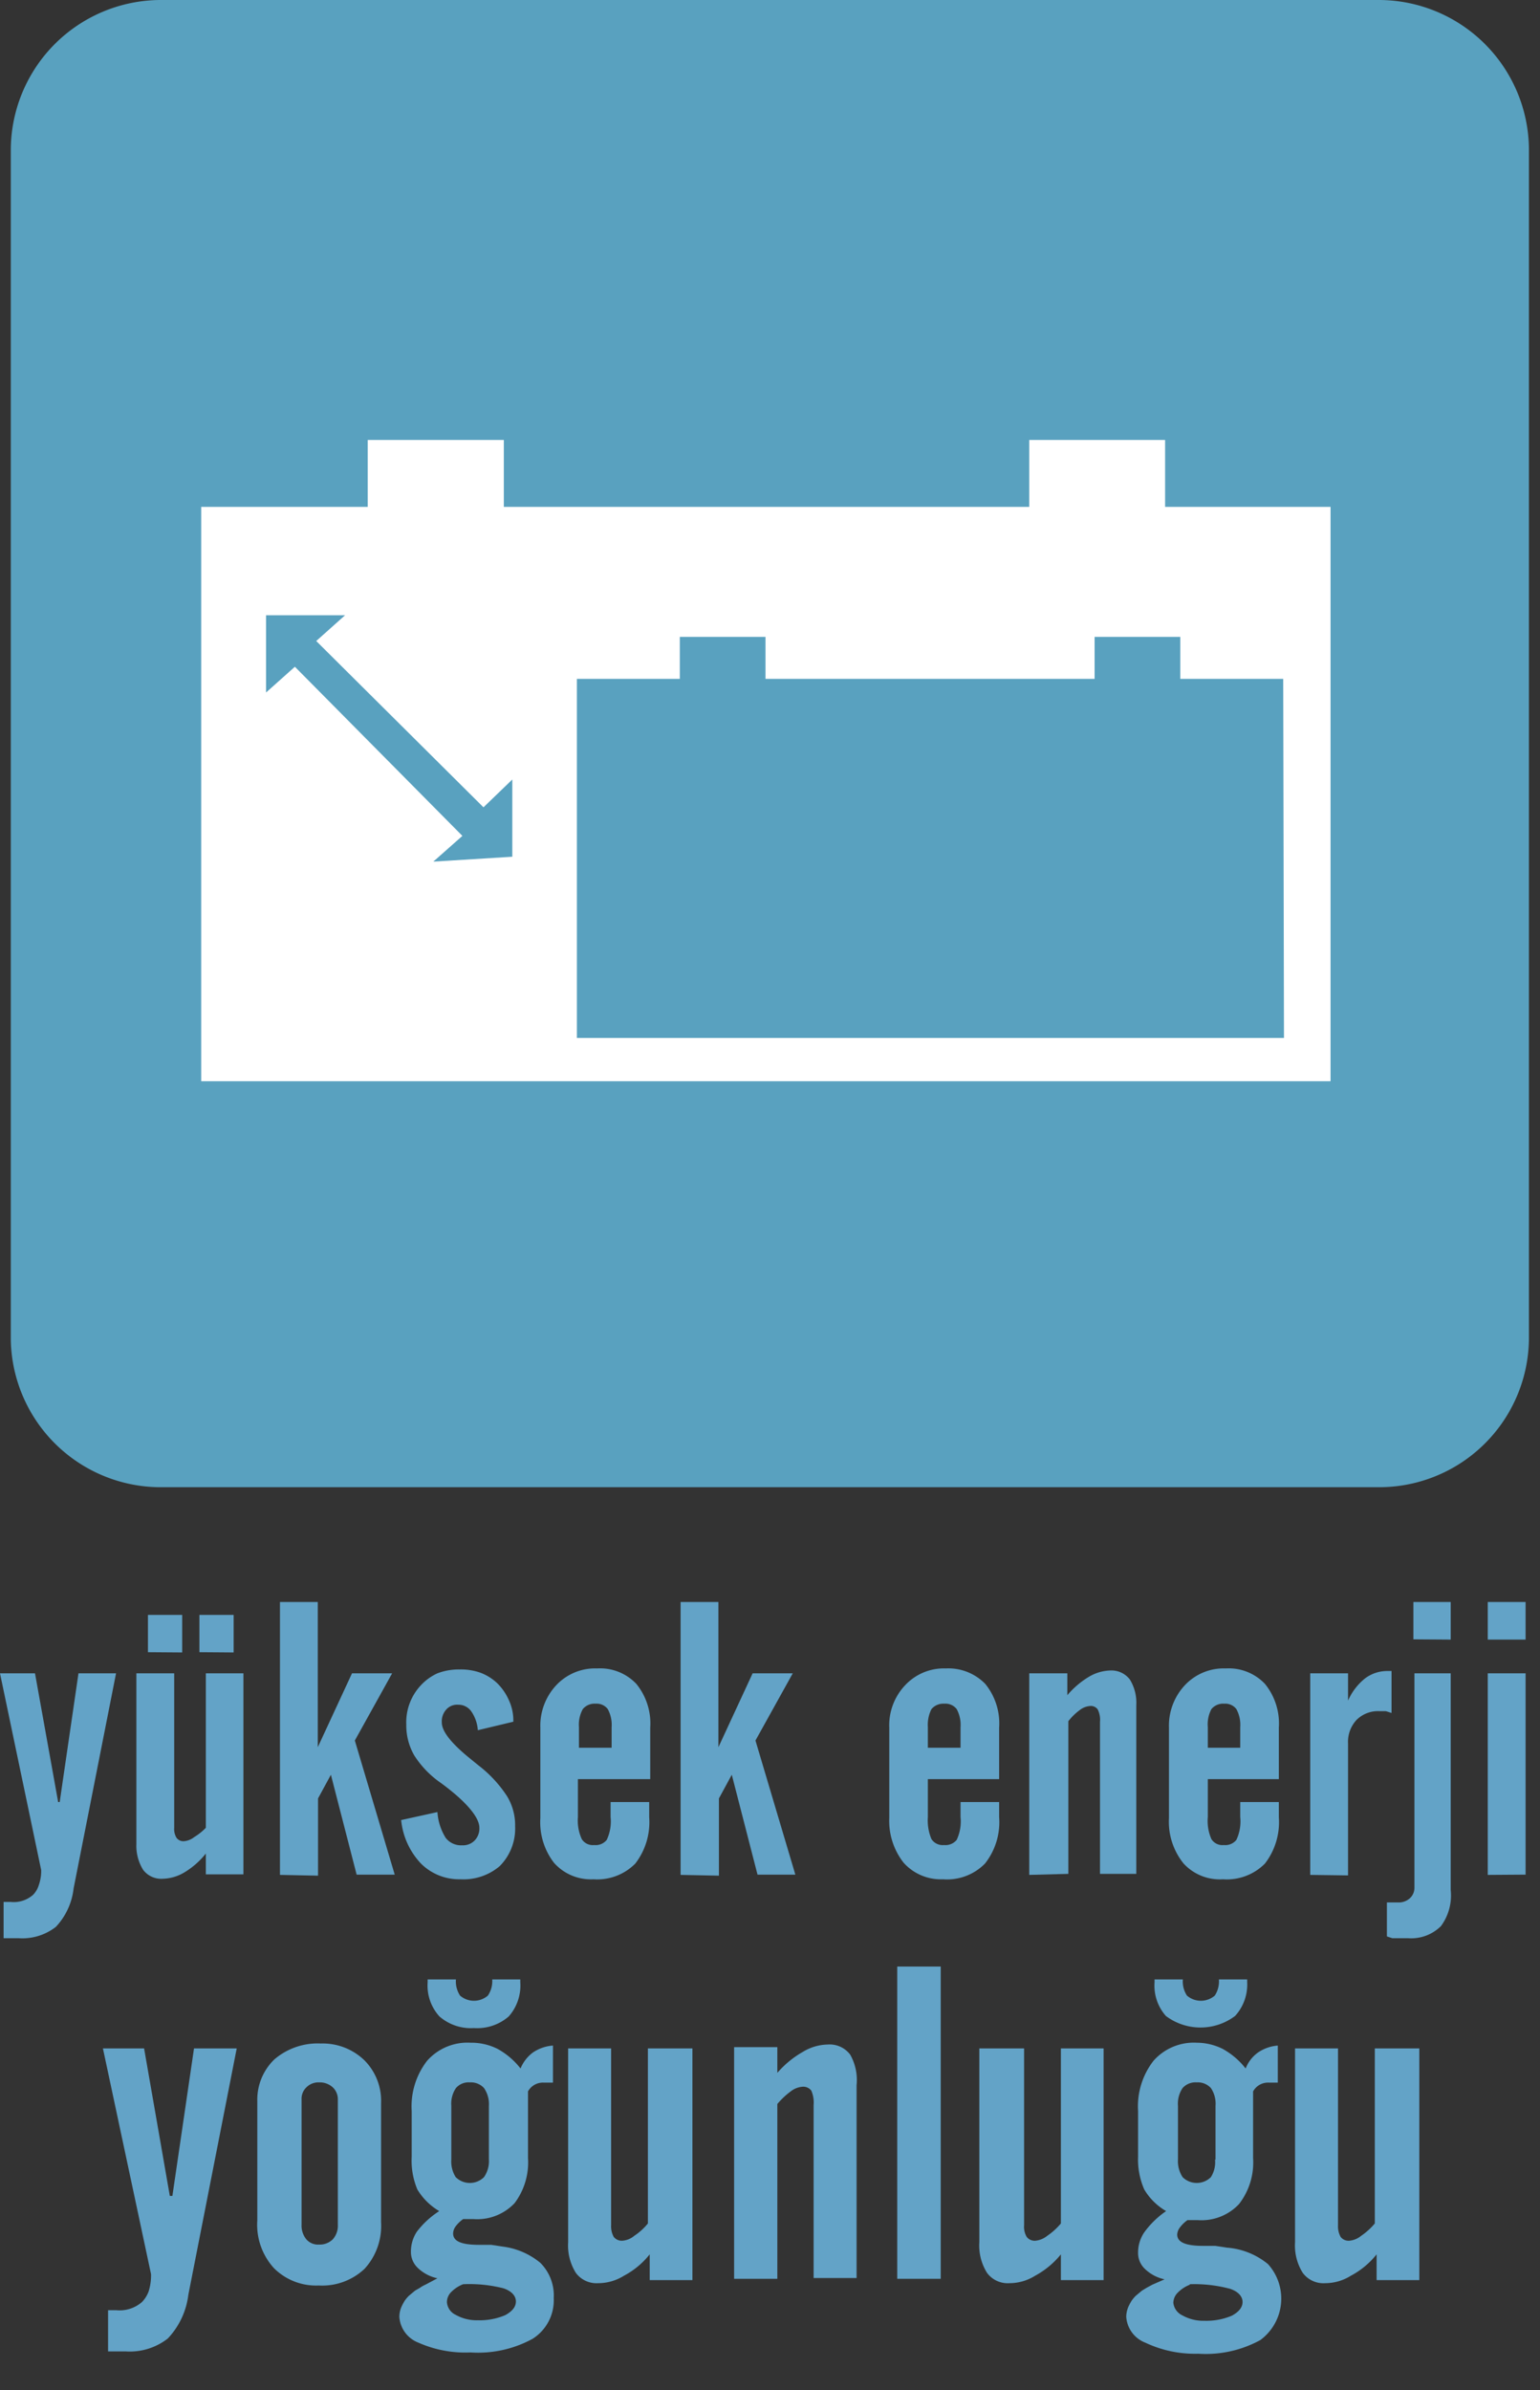 <svg id="Layer_1" data-name="Layer 1" xmlns="http://www.w3.org/2000/svg" viewBox="0 0 59.85 92.85"><rect x="0" y="0" width="59.85" height="92.85" fill="#333333" stroke="none"/><defs><style>.cls-1{fill:#59a1bf;}.cls-2{fill:#fff;}.cls-3{fill:#63a3c7;}</style></defs><title>exide_ticari_arac1</title><path class="cls-1" d="M59.42,52a5.82,5.82,0,0,1-5.88,5.77H6.35A5.83,5.83,0,0,1,.42,52.06V5.78A5.84,5.84,0,0,1,6.32,0H53.53a5.84,5.84,0,0,1,5.89,5.78Z"/><path class="cls-2" d="M49.9,40.32H22.42V26.37h4V24.74h3.33v1.63H42.54V24.74h3.33v1.63h4ZM16.84,33.47l1.13-1L11.46,25.9l-1.12,1v-3h3.07l-1.12,1,6.5,6.46,1.12-1.08v3ZM45.28,19.69v-2.6H40v2.6H19.58v-2.6H14.29v2.6H7.82V42H51.71V19.69Z"/><path class="cls-3" d="M0,65H1.36l.9,5h.06l.73-5H4.51L2.86,73.36a2.6,2.6,0,0,1-.69,1.49,2.12,2.12,0,0,1-1.44.44H.23l-.09,0V73.88H.41a1.13,1.13,0,0,0,.88-.28.93.93,0,0,0,.22-.38,1.64,1.64,0,0,0,.09-.58Z"/><path class="cls-3" d="M9.46,65v7.81H8V72a3.09,3.09,0,0,1-.83.73,1.71,1.71,0,0,1-.85.25.88.88,0,0,1-.76-.35,1.77,1.77,0,0,1-.26-1V65H6.77v6a.66.66,0,0,0,.09.39.33.33,0,0,0,.3.13.74.74,0,0,0,.39-.16A2.25,2.25,0,0,0,8,71V65Zm-3.71-.82V62.73H7.08v1.46Zm2,0V62.73H9.08v1.46Z"/><path class="cls-3" d="M10.88,72.83V62.23h1.47v5.64L13.68,65h1.56l-1.45,2.61,1.55,5.21H13.86l-1-3.88-.5.92v3Z"/><path class="cls-3" d="M15.59,70.7,17,70.39a2.15,2.15,0,0,0,.32,1,.75.75,0,0,0,.64.29.63.63,0,0,0,.49-.19.67.67,0,0,0,.18-.49c0-.4-.49-1-1.48-1.73l0,0a3.75,3.75,0,0,1-1.05-1.08,2.33,2.33,0,0,1-.31-1.2,2.1,2.1,0,0,1,.59-1.55A2,2,0,0,1,17,65a2.33,2.33,0,0,1,.87-.15,2.26,2.26,0,0,1,.81.13,1.93,1.93,0,0,1,.65.41,2.15,2.15,0,0,1,.45.66,1.87,1.87,0,0,1,.17.83l-1.38.33a1.46,1.46,0,0,0-.26-.74.61.61,0,0,0-.51-.25.56.56,0,0,0-.46.19.68.68,0,0,0-.17.5c0,.33.34.77,1,1.32l.43.35a4.84,4.84,0,0,1,1.11,1.2,2.17,2.17,0,0,1,.31,1.16,2.07,2.07,0,0,1-.6,1.55A2.17,2.17,0,0,1,17.9,73a2.1,2.1,0,0,1-1.54-.61A2.87,2.87,0,0,1,15.59,70.7Z"/><path class="cls-3" d="M21,70.62V67.11a2.3,2.3,0,0,1,.62-1.65,2.07,2.07,0,0,1,1.59-.65,1.94,1.94,0,0,1,1.52.6,2.43,2.43,0,0,1,.54,1.7v2H22.46v1.47a1.73,1.73,0,0,0,.15.86.5.5,0,0,0,.48.23.55.55,0,0,0,.49-.2,1.69,1.69,0,0,0,.15-.89V70h1.5v.59a2.63,2.63,0,0,1-.54,1.8,2.08,2.08,0,0,1-1.63.61,1.91,1.91,0,0,1-1.53-.64A2.58,2.58,0,0,1,21,70.62Zm1.5-2.73h1.27v-.8a1.28,1.28,0,0,0-.15-.7.54.54,0,0,0-.47-.21.59.59,0,0,0-.5.21,1.25,1.25,0,0,0-.15.7Z"/><path class="cls-3" d="M26.45,72.83V62.23h1.47v5.64L29.25,65h1.56l-1.45,2.61,1.55,5.21H29.44l-1-3.88-.5.92v3Z"/><path class="cls-3" d="M34.56,70.62V67.11a2.26,2.26,0,0,1,.62-1.65,2.06,2.06,0,0,1,1.58-.65,2,2,0,0,1,1.53.6,2.43,2.43,0,0,1,.54,1.7v2H36.06v1.47a1.88,1.88,0,0,0,.14.86.52.52,0,0,0,.49.23.56.56,0,0,0,.49-.2,1.69,1.69,0,0,0,.15-.89V70h1.5v.59a2.59,2.59,0,0,1-.55,1.8,2.06,2.06,0,0,1-1.63.61,1.94,1.94,0,0,1-1.53-.64A2.63,2.63,0,0,1,34.56,70.62Zm1.5-2.73h1.27v-.8a1.28,1.28,0,0,0-.15-.7.55.55,0,0,0-.48-.21.6.6,0,0,0-.5.21,1.36,1.36,0,0,0-.14.7Z"/><path class="cls-3" d="M40,72.83V65h1.48v.85a3.38,3.38,0,0,1,.83-.71,1.72,1.72,0,0,1,.83-.25.9.9,0,0,1,.77.35,1.72,1.72,0,0,1,.25,1v6.55H42.75v-5.9a.91.91,0,0,0-.09-.49.33.33,0,0,0-.3-.13.74.74,0,0,0-.4.16,2.22,2.22,0,0,0-.44.43v5.93Z"/><path class="cls-3" d="M45.43,70.62V67.11a2.3,2.3,0,0,1,.62-1.65,2.07,2.07,0,0,1,1.59-.65,1.94,1.94,0,0,1,1.52.6,2.43,2.43,0,0,1,.54,1.7v2H46.94v1.47a1.75,1.75,0,0,0,.14.86.5.5,0,0,0,.48.23.55.55,0,0,0,.49-.2,1.69,1.69,0,0,0,.15-.89V70h1.5v.59a2.63,2.63,0,0,1-.54,1.8,2.08,2.08,0,0,1-1.63.61A1.91,1.91,0,0,1,46,72.39,2.58,2.58,0,0,1,45.43,70.62Zm1.51-2.73H48.2v-.8a1.28,1.28,0,0,0-.15-.7.54.54,0,0,0-.47-.21.59.59,0,0,0-.5.21,1.27,1.27,0,0,0-.14.7Z"/><path class="cls-3" d="M50.92,72.83V65h1.47v1.06a2.28,2.28,0,0,1,.67-.87,1.44,1.44,0,0,1,.88-.28h.14v1.63l-.22-.07-.25,0a1.18,1.18,0,0,0-.89.34,1.25,1.25,0,0,0-.33.92v5.12Z"/><path class="cls-3" d="M56.38,65v8.42A2,2,0,0,1,56,74.82a1.64,1.64,0,0,1-1.27.47h-.26l-.2,0-.16,0-.21-.07V73.9l.22,0h.22a.64.64,0,0,0,.45-.16.55.55,0,0,0,.18-.41V65Zm-1.45-1.32V62.23h1.45v1.46Z"/><path class="cls-3" d="M57.82,63.69V62.23h1.47v1.46Zm0,9.14V65h1.47v7.82Z"/><path class="cls-3" d="M4,79.57H5.6l1,5.73H6.7l.84-5.73H9.2L7.32,89.14a3,3,0,0,1-.8,1.7,2.4,2.4,0,0,1-1.64.5H4.2v-1.6h.32a1.32,1.32,0,0,0,1-.32A1.17,1.17,0,0,0,5.78,89a2.1,2.1,0,0,0,.09-.66Z"/><path class="cls-3" d="M10,81.61A2.17,2.17,0,0,1,10.66,80a2.58,2.58,0,0,1,1.81-.62,2.33,2.33,0,0,1,1.69.65,2.23,2.23,0,0,1,.65,1.67v4.62a2.47,2.47,0,0,1-.64,1.81,2.4,2.4,0,0,1-1.78.65,2.32,2.32,0,0,1-1.74-.67A2.5,2.5,0,0,1,10,86.25Zm1.72,4.81a.84.84,0,0,0,.18.56.6.6,0,0,0,.5.21.72.72,0,0,0,.53-.2.79.79,0,0,0,.2-.57V81.55a.63.63,0,0,0-.2-.47.75.75,0,0,0-.53-.19.66.66,0,0,0-.49.19.61.61,0,0,0-.19.47Z"/><path class="cls-3" d="M17.07,85.89a2.44,2.44,0,0,1-.85-.84A2.88,2.88,0,0,1,16,83.78V82a2.88,2.88,0,0,1,.6-1.95,2.09,2.09,0,0,1,1.69-.7,2.26,2.26,0,0,1,1.05.24,2.92,2.92,0,0,1,.89.76,1.46,1.46,0,0,1,.48-.62,1.58,1.58,0,0,1,.78-.27V80.9h-.21l-.14,0a.66.66,0,0,0-.62.34v2.59A2.63,2.63,0,0,1,20,85.58a2,2,0,0,1-1.6.62h-.21l-.19,0h0a1.3,1.3,0,0,0-.29.28.48.48,0,0,0-.1.28c0,.3.32.44,1,.44l.48,0,.46.07A2.85,2.85,0,0,1,21,87.9a1.79,1.79,0,0,1,.52,1.37,1.77,1.77,0,0,1-.82,1.58,4.42,4.42,0,0,1-2.41.53A4.51,4.51,0,0,1,16.26,91a1.16,1.16,0,0,1-.74-1,1,1,0,0,1,.1-.43,2,2,0,0,1,.11-.2,1.35,1.35,0,0,1,.16-.19l.24-.2.19-.11a1.13,1.13,0,0,1,.21-.12L17,88.5a1.57,1.57,0,0,1-.76-.4.85.85,0,0,1-.27-.63,1.4,1.4,0,0,1,.23-.78A3.41,3.41,0,0,1,17.07,85.89Zm.65-9a1,1,0,0,0,.16.63.83.83,0,0,0,1.08,0,1,1,0,0,0,.17-.63h1.09V77a1.81,1.81,0,0,1-.45,1.33,1.87,1.87,0,0,1-1.35.45,1.86,1.86,0,0,1-1.34-.45A1.78,1.78,0,0,1,16.62,77v-.11ZM18,88.73a1.33,1.33,0,0,0-.48.32.55.55,0,0,0-.15.38.59.59,0,0,0,.34.49,1.66,1.66,0,0,0,.86.21,2.52,2.52,0,0,0,1.07-.2c.27-.15.41-.32.41-.53s-.16-.4-.48-.51A5.38,5.38,0,0,0,18,88.73Zm1-4.85V81.8a1.09,1.09,0,0,0-.19-.69.69.69,0,0,0-.55-.22.65.65,0,0,0-.54.22,1.08,1.08,0,0,0-.18.69v2.08a1.14,1.14,0,0,0,.17.69.78.78,0,0,0,1.1,0A1.08,1.08,0,0,0,19,83.88Z"/><path class="cls-3" d="M26.91,79.57v9H25.25v-1a3.18,3.18,0,0,1-1,.83,1.89,1.89,0,0,1-1,.29,1,1,0,0,1-.87-.4,2,2,0,0,1-.3-1.19V79.57h1.67v6.87a.86.86,0,0,0,.1.45.4.4,0,0,0,.35.15.82.82,0,0,0,.45-.19,2.35,2.35,0,0,0,.53-.48v-6.8Z"/><path class="cls-3" d="M28.53,88.52v-9h1.68v1a3.78,3.78,0,0,1,1-.82,1.91,1.91,0,0,1,.95-.28,1,1,0,0,1,.88.39A2,2,0,0,1,33.29,81v7.49H31.62V81.77a1.15,1.15,0,0,0-.09-.56.39.39,0,0,0-.35-.15.84.84,0,0,0-.45.18,3,3,0,0,0-.52.49v6.79Z"/><path class="cls-3" d="M34.87,88.52V76.39h1.69V88.52Z"/><path class="cls-3" d="M42.89,79.57v9H41.23v-1a3.31,3.31,0,0,1-1,.83,1.89,1.89,0,0,1-1,.29,1,1,0,0,1-.87-.4,2,2,0,0,1-.3-1.19V79.57H39.8v6.87a.77.77,0,0,0,.1.45.39.39,0,0,0,.35.15.88.88,0,0,0,.45-.19,2.59,2.59,0,0,0,.53-.48v-6.8Z"/><path class="cls-3" d="M45.32,85.89a2.36,2.36,0,0,1-.85-.84,2.88,2.88,0,0,1-.24-1.27V82a2.88,2.88,0,0,1,.6-1.95,2.09,2.09,0,0,1,1.69-.7,2.26,2.26,0,0,1,1,.24,2.92,2.92,0,0,1,.89.76,1.38,1.38,0,0,1,.48-.62,1.58,1.58,0,0,1,.77-.27V80.9h-.2l-.14,0a.66.66,0,0,0-.62.34v2.59a2.63,2.63,0,0,1-.55,1.79,2,2,0,0,1-1.6.62h-.21l-.19,0h0a1.3,1.3,0,0,0-.29.28.5.5,0,0,0-.11.28c0,.3.33.44,1,.44l.48,0,.46.07a2.85,2.85,0,0,1,1.59.64,2,2,0,0,1-.3,2.95,4.42,4.42,0,0,1-2.41.53A4.51,4.51,0,0,1,44.51,91a1.16,1.16,0,0,1-.74-1,1,1,0,0,1,.1-.43,2,2,0,0,1,.11-.2,1.35,1.35,0,0,1,.16-.19l.24-.2.18-.11.22-.12.48-.21a1.57,1.57,0,0,1-.76-.4.85.85,0,0,1-.27-.63,1.4,1.4,0,0,1,.23-.78A3.41,3.41,0,0,1,45.32,85.89Zm.65-9a1,1,0,0,0,.16.63.83.83,0,0,0,1.08,0,1,1,0,0,0,.16-.63h1.1V77A1.81,1.81,0,0,1,48,78.31a2.24,2.24,0,0,1-2.69,0A1.78,1.78,0,0,1,44.87,77v-.11Zm.27,11.86a1.33,1.33,0,0,0-.48.32.57.57,0,0,0-.16.38.61.61,0,0,0,.35.49,1.66,1.66,0,0,0,.86.21,2.52,2.52,0,0,0,1.07-.2c.27-.15.41-.32.41-.53s-.16-.4-.48-.51A5.38,5.38,0,0,0,46.24,88.73Zm1-4.85V81.8a1.09,1.09,0,0,0-.18-.69.69.69,0,0,0-.55-.22.67.67,0,0,0-.55.22,1.08,1.08,0,0,0-.18.69v2.08a1.13,1.13,0,0,0,.18.69.78.78,0,0,0,1.1,0A1.08,1.08,0,0,0,47.22,83.88Z"/><path class="cls-3" d="M55.16,79.57v9H53.5v-1a3.18,3.18,0,0,1-1,.83,1.89,1.89,0,0,1-1,.29,1,1,0,0,1-.87-.4,2,2,0,0,1-.3-1.19V79.57h1.67v6.87a.86.86,0,0,0,.1.45.39.39,0,0,0,.35.15.85.85,0,0,0,.45-.19,2.59,2.59,0,0,0,.53-.48v-6.8Z"/></svg>